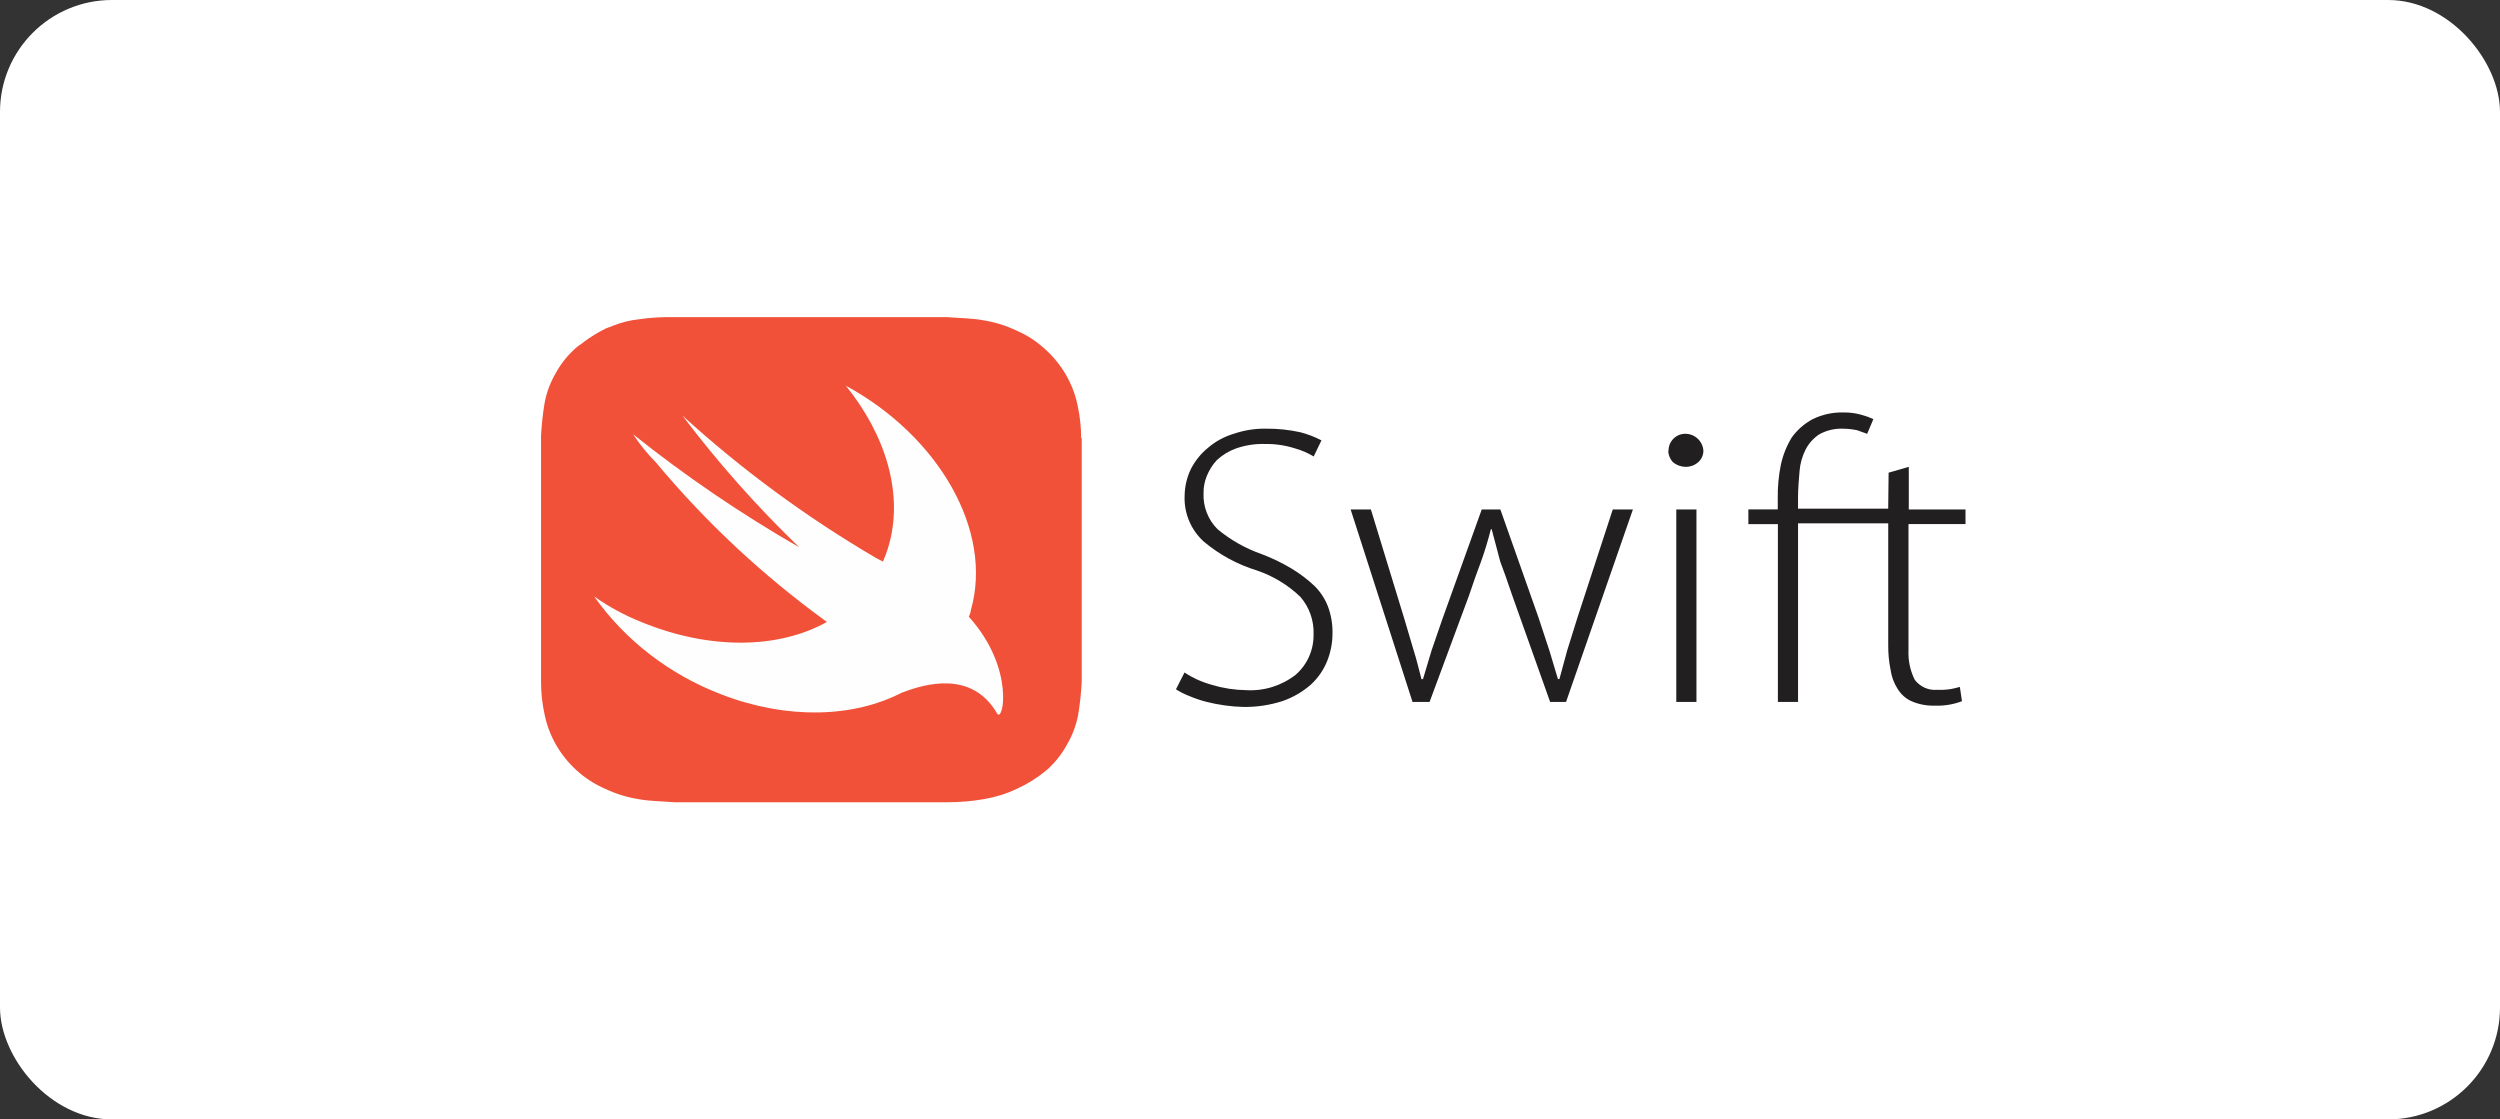<svg width="134" height="60" viewBox="0 0 134 60" fill="none" xmlns="http://www.w3.org/2000/svg">
<rect x="0" y="0" width="134" height="60" fill="#333333" stroke="none"/>
<rect width="134" height="60" rx="6" fill="white"/>
<path d="M57.95 23.482C57.95 22.907 57.888 22.334 57.767 21.771C57.541 20.615 56.939 19.555 56.047 18.742C55.592 18.316 55.066 17.97 54.486 17.719C53.92 17.451 53.319 17.265 52.702 17.166C52.089 17.052 51.411 17.052 50.798 17H35.65C35.178 17.008 34.707 17.046 34.239 17.114C33.774 17.164 33.319 17.278 32.886 17.447L32.456 17.613C32.046 17.819 31.654 18.059 31.285 18.333C31.166 18.447 31.039 18.499 30.919 18.605C30.465 18.993 30.084 19.46 29.796 19.984C29.493 20.498 29.286 21.06 29.183 21.642C29.092 22.207 29.031 22.776 29 23.347V36.548C29 37.123 29.061 37.696 29.183 38.26C29.409 39.416 30.011 40.475 30.903 41.289C31.352 41.7 31.872 42.036 32.439 42.281C33.005 42.549 33.606 42.735 34.224 42.834C34.837 42.948 35.515 42.948 36.128 43H50.829C51.467 42.999 52.105 42.944 52.733 42.834C53.341 42.733 53.932 42.551 54.485 42.289C55.058 42.031 55.594 41.697 56.078 41.297C56.53 40.904 56.905 40.436 57.185 39.919C57.488 39.404 57.696 38.843 57.798 38.26C57.89 37.693 57.951 37.122 57.981 36.549V23.482H57.95Z" fill="#F05138"/>
<path d="M48.355 37.117C45.775 38.458 42.23 38.593 38.669 37.222C35.893 36.16 33.514 34.328 31.844 31.966C32.623 32.52 33.47 32.977 34.368 33.337C38.047 34.851 41.735 34.783 44.323 33.337C40.906 30.864 37.83 27.994 35.164 24.793C34.703 24.329 34.291 23.821 33.938 23.279C36.736 25.515 39.715 27.541 42.842 29.338C40.563 27.141 38.467 24.778 36.575 22.272C39.734 25.153 43.203 27.707 46.928 29.892L47.327 30.104C47.434 29.857 47.528 29.604 47.606 29.346C48.466 26.529 47.486 23.324 45.336 20.674C50.314 23.378 53.261 28.46 52.034 32.716C52.034 32.83 51.97 32.944 51.93 33.058L51.97 33.103C54.43 35.867 53.754 38.791 53.443 38.238C52.097 35.928 49.604 36.64 48.353 37.124L48.355 37.117Z" fill="#FEFEFE"/>
<path d="M101.207 27.265H96.374V26.676C96.374 26.207 96.417 25.739 96.455 25.261C96.486 24.849 96.6 24.446 96.789 24.078C96.957 23.761 97.2 23.491 97.496 23.29C97.876 23.075 98.307 22.967 98.744 22.977C99.01 22.978 99.276 23.005 99.538 23.058L100.079 23.253L100.413 22.465C100.199 22.366 99.977 22.286 99.749 22.227C99.45 22.143 99.141 22.105 98.831 22.108C98.254 22.09 97.681 22.212 97.162 22.465C96.718 22.703 96.333 23.038 96.038 23.448C95.764 23.898 95.567 24.39 95.455 24.906C95.334 25.501 95.278 26.107 95.288 26.716V27.304H93.713V28.093H95.295V37.623H96.375V28.052H101.209V34.586C101.205 35.023 101.246 35.459 101.333 35.888C101.381 36.253 101.508 36.603 101.706 36.914C101.884 37.207 102.138 37.441 102.456 37.585C102.849 37.755 103.275 37.836 103.703 37.822C104.201 37.842 104.696 37.761 105.162 37.584L105.048 36.818C104.883 36.867 104.717 36.907 104.546 36.937C104.312 36.971 104.075 36.984 103.839 36.974C103.608 36.995 103.376 36.956 103.164 36.862C102.952 36.767 102.768 36.62 102.629 36.434C102.386 35.945 102.272 35.403 102.295 34.857V28.09H105.351V27.307H102.311V25.023L101.23 25.336L101.207 27.265ZM63.489 36.046C63.95 36.349 64.457 36.575 64.99 36.716C65.572 36.891 66.176 36.983 66.783 36.992C67.744 37.051 68.692 36.757 69.451 36.165C70.072 35.621 70.421 34.831 70.407 34.005C70.436 33.268 70.182 32.548 69.7 31.991C69.035 31.354 68.239 30.871 67.367 30.576C66.331 30.257 65.369 29.736 64.537 29.042C64.195 28.736 63.924 28.359 63.744 27.937C63.564 27.515 63.479 27.059 63.495 26.601C63.498 26.096 63.612 25.598 63.83 25.142C64.053 24.703 64.366 24.315 64.748 24.003C65.149 23.659 65.619 23.403 66.125 23.252C66.688 23.058 67.28 22.965 67.875 22.977C68.491 22.971 69.105 23.037 69.707 23.171C70.096 23.272 70.473 23.417 70.83 23.603L70.414 24.467C70.103 24.278 69.766 24.132 69.415 24.035C68.892 23.867 68.344 23.787 67.795 23.797C67.272 23.782 66.75 23.863 66.256 24.035C65.871 24.173 65.518 24.387 65.219 24.666C64.986 24.919 64.803 25.212 64.678 25.53C64.562 25.819 64.505 26.127 64.51 26.438C64.479 27.157 64.751 27.857 65.26 28.365C65.966 28.951 66.771 29.404 67.637 29.705C68.2 29.918 68.742 30.182 69.257 30.493C69.692 30.757 70.098 31.066 70.467 31.416C70.774 31.724 71.015 32.092 71.174 32.496C71.344 32.949 71.428 33.428 71.422 33.911C71.427 34.437 71.328 34.958 71.131 35.445C70.934 35.931 70.629 36.365 70.24 36.715C69.799 37.095 69.289 37.389 68.738 37.579C68.064 37.795 67.368 37.9 66.654 37.892C66.319 37.885 65.986 37.857 65.655 37.811C65.319 37.765 64.985 37.7 64.656 37.616C64.342 37.536 64.035 37.431 63.738 37.303C63.49 37.209 63.253 37.09 63.031 36.947L63.489 36.046ZM73.48 27.308L75.273 33.173L75.775 34.868C75.942 35.38 76.066 35.948 76.191 36.402H76.272L76.731 34.868L77.315 33.173L79.421 27.308H80.42L82.461 33.092L83.045 34.863L83.505 36.397H83.585L84.002 34.863L84.543 33.13L86.444 27.307H87.524L83.94 37.623H83.087L81.04 31.871C80.832 31.246 80.623 30.656 80.413 30.1L79.954 28.366H79.91C79.76 28.965 79.58 29.556 79.37 30.137C79.161 30.688 78.952 31.279 78.743 31.909L76.626 37.623H75.711L72.394 27.307L73.48 27.308ZM89.849 27.308H90.93V37.623H89.849V27.308ZM89.433 24.159C89.43 23.916 89.527 23.682 89.7 23.51C89.873 23.339 90.108 23.245 90.352 23.251C90.594 23.256 90.826 23.351 91.002 23.518C91.177 23.685 91.285 23.911 91.302 24.153C91.303 24.273 91.278 24.392 91.227 24.501C91.177 24.611 91.103 24.707 91.011 24.785C90.827 24.943 90.59 25.028 90.347 25.023C90.106 25.02 89.872 24.936 89.683 24.785C89.517 24.616 89.424 24.39 89.418 24.154L89.433 24.159Z" fill="#221F20"/>
</svg>
